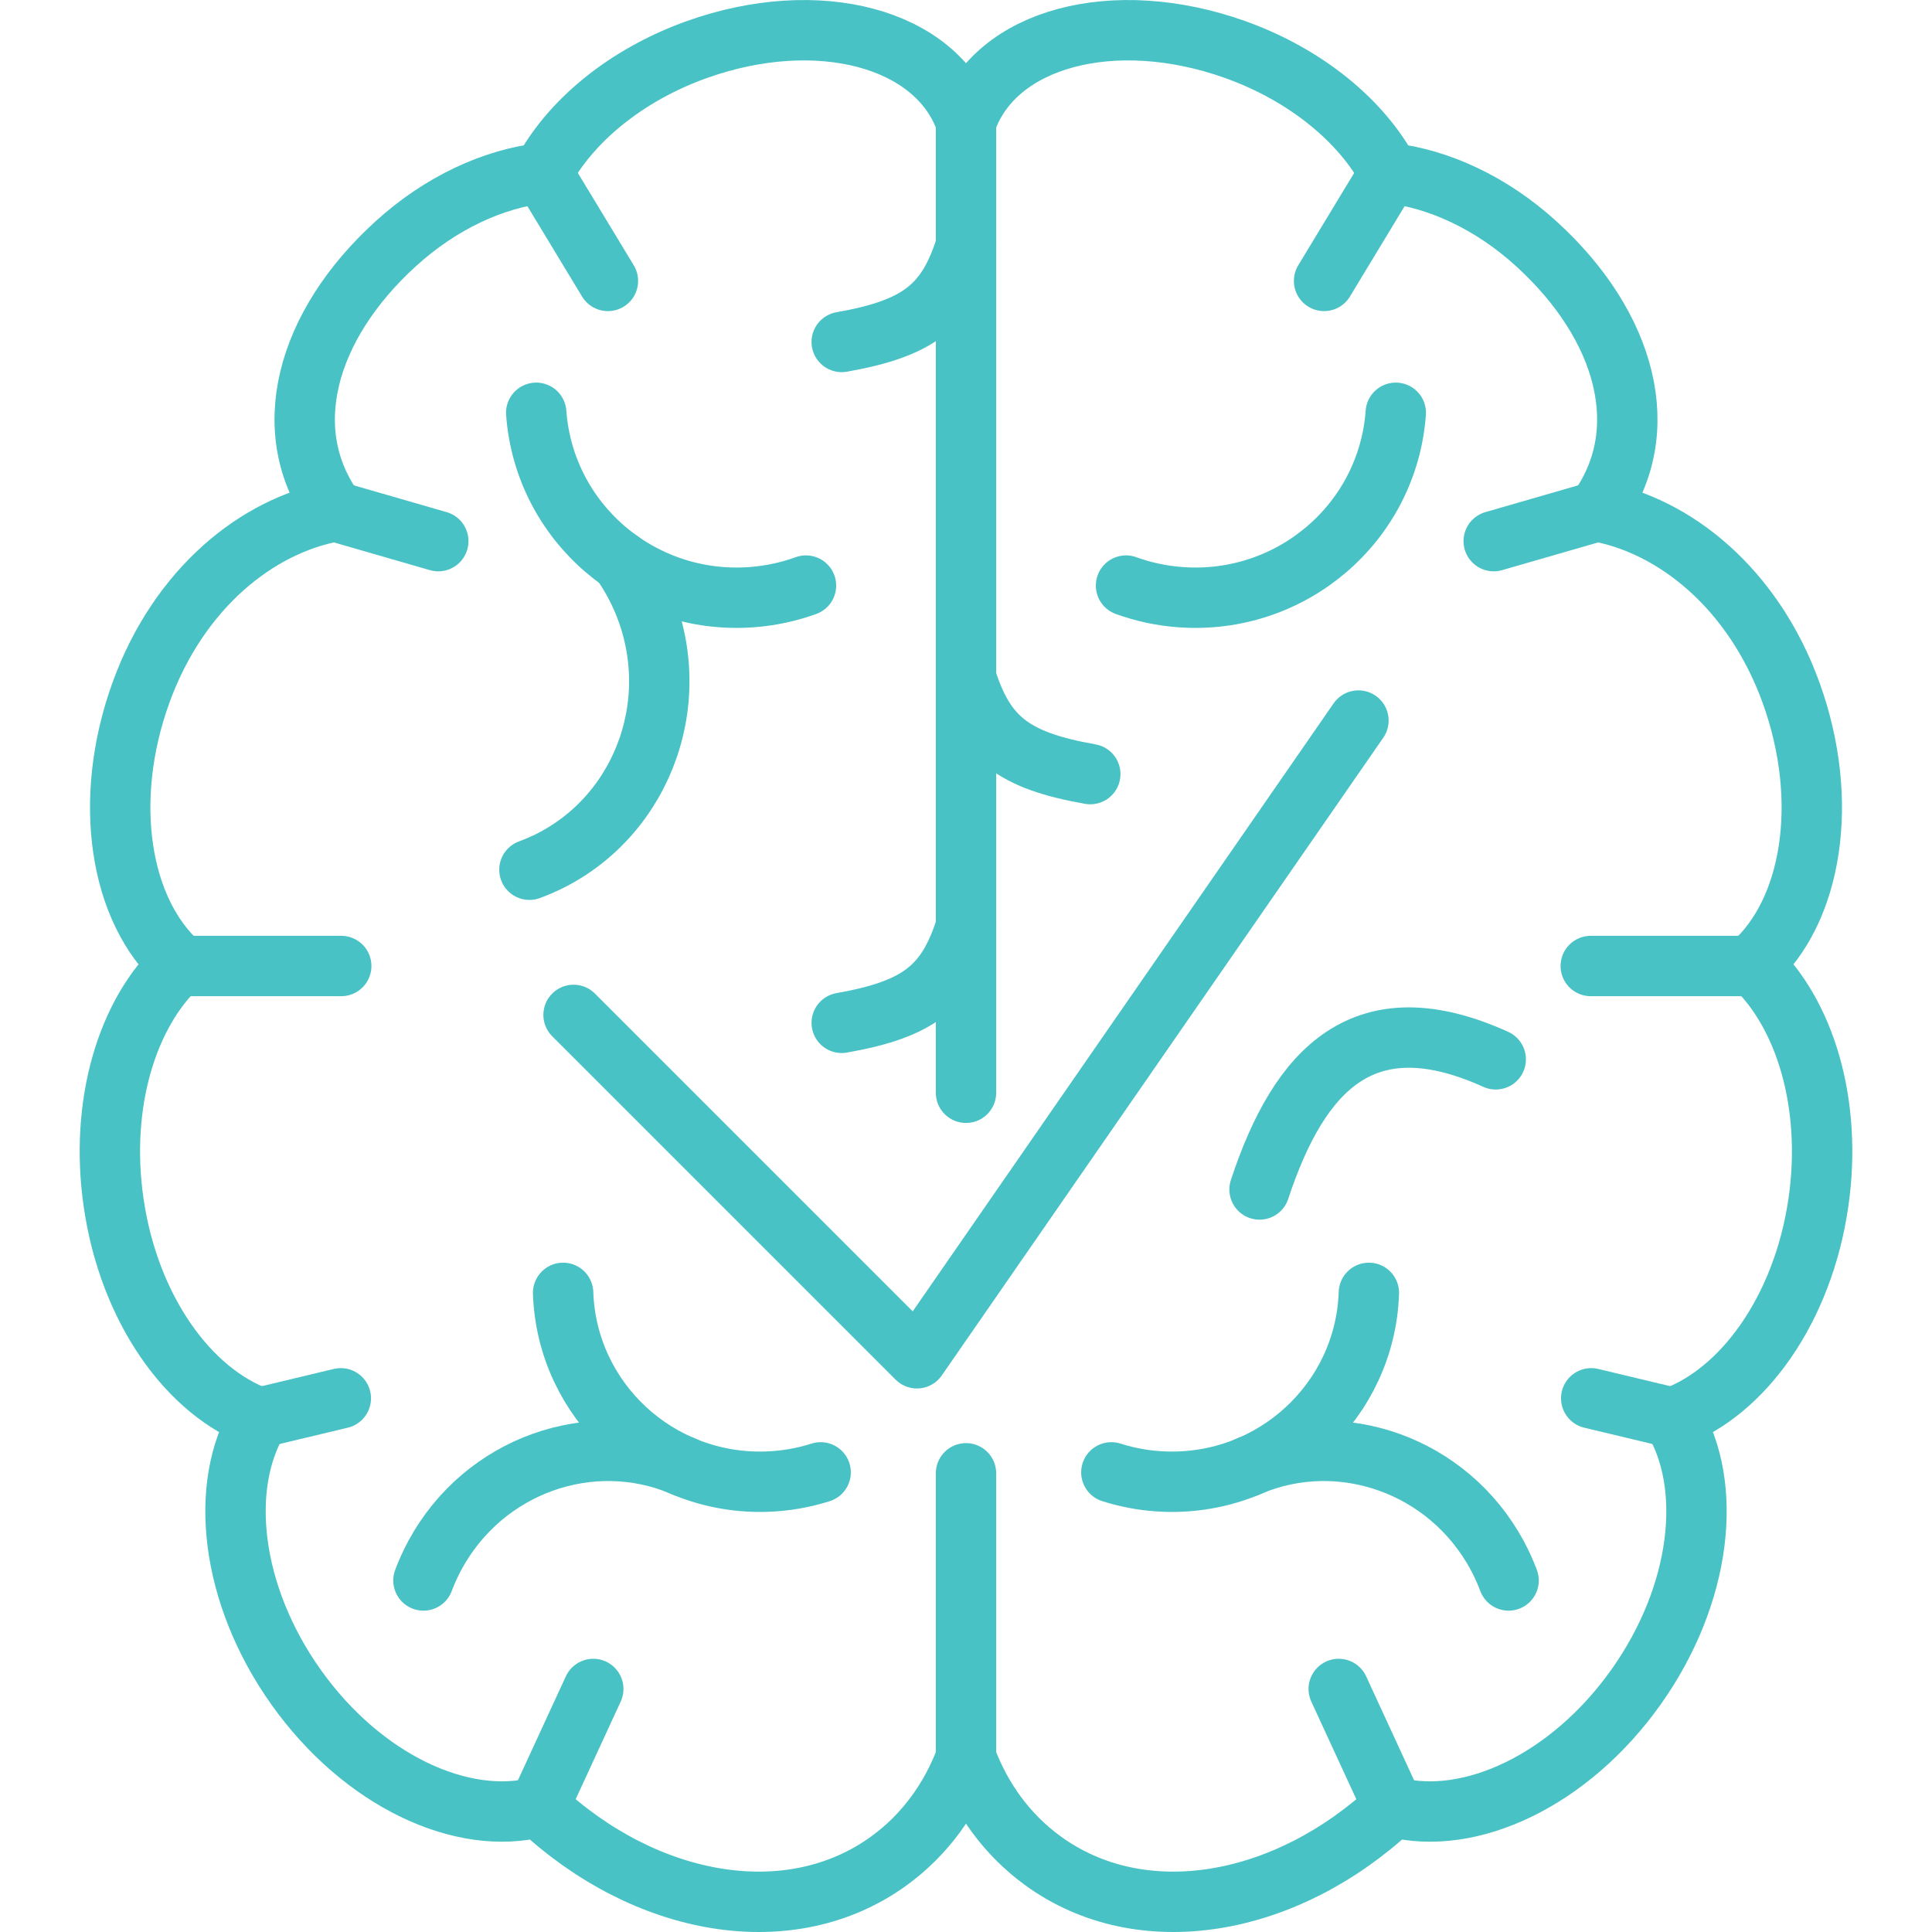 <?xml version="1.0" encoding="UTF-8"?><svg id="New_Icons" xmlns="http://www.w3.org/2000/svg" width="64" height="64" viewBox="0 0 64 64"><defs><style>.cls-1{stroke-miterlimit:10;}.cls-1,.cls-2,.cls-3{fill:none;stroke:#48c2c5;stroke-linecap:round;}.cls-1,.cls-3{stroke-width:2px;}.cls-2{stroke-width:2px;}.cls-2,.cls-3{stroke-linejoin:round;}</style></defs><path class="cls-3" d="m32.006,58.248c.512,1.356,1.358,2.528,2.529,3.383,3.283,2.4,8.083,1.543,11.614-1.774,2.543.664,5.849-.877,8.046-3.971,2.174-3.06,2.582-6.683,1.208-8.921,2.342-.839,4.325-3.607,4.834-7.129.473-3.27-.449-6.289-2.19-7.894,1.978-1.756,2.581-5.404,1.286-8.991-1.252-3.462-3.862-5.548-6.433-6.011,1.939-2.639.972-6.15-2.001-8.858-1.502-1.371-3.255-2.166-4.874-2.349-.899-1.698-2.737-3.245-5.116-4.094-4.013-1.429-7.945-.383-8.909,2.4"/><line class="cls-3" x1="32" y1="48.805" x2="32" y2="58.248"/><line class="cls-3" x1="32" y1="4.038" x2="32" y2="36.199"/><line class="cls-3" x1="46.025" y1="5.732" x2="43.862" y2="9.306"/><line class="cls-3" x1="52.901" y1="16.939" x2="49.481" y2="17.926"/><line class="cls-3" x1="57.99" y1="32" x2="52.696" y2="32"/><line class="cls-3" x1="55.404" y1="46.965" x2="52.711" y2="46.321"/><line class="cls-3" x1="46.149" y1="59.857" x2="44.347" y2="55.949"/><path class="cls-3" d="m31.994,58.248c-.512,1.356-1.358,2.528-2.529,3.383-3.283,2.4-8.083,1.543-11.614-1.774-2.543.664-5.849-.877-8.046-3.971-2.174-3.06-2.582-6.683-1.208-8.921-2.342-.839-4.325-3.607-4.834-7.129-.473-3.27.449-6.289,2.19-7.894-1.978-1.756-2.581-5.404-1.286-8.991,1.252-3.462,3.862-5.548,6.433-6.011-1.939-2.639-.972-6.15,2.001-8.858,1.502-1.371,3.255-2.166,4.874-2.349.899-1.698,2.737-3.245,5.116-4.094,4.012-1.429,7.945-.383,8.909,2.4"/><line class="cls-3" x1="17.975" y1="5.732" x2="20.138" y2="9.306"/><line class="cls-3" x1="11.099" y1="16.939" x2="14.519" y2="17.926"/><line class="cls-3" x1="6.01" y1="32" x2="11.304" y2="32"/><line class="cls-3" x1="8.597" y1="46.965" x2="11.29" y2="46.321"/><line class="cls-3" x1="17.851" y1="59.857" x2="19.653" y2="55.949"/><path class="cls-1" d="m46.237,13.674c-.266,3.644-3.46,6.378-7.134,6.108-.631-.046-1.235-.179-1.802-.384"/><path class="cls-1" d="m17.763,13.674c.266,3.644,3.46,6.378,7.134,6.108.631-.046,1.235-.179,1.802-.384"/><path class="cls-1" d="m17.538,28.811c3.409-1.249,5.152-5.087,3.891-8.573-.217-.599-.508-1.148-.859-1.641"/><path class="cls-1" d="m45.346,42.828c-.122,3.577-3.145,6.377-6.752,6.253-.62-.021-1.216-.128-1.779-.307"/><path class="cls-1" d="m49.974,52.355c-.107-.284-.234-.564-.382-.839-1.619-2.988-5.173-4.228-8.182-2.963-.034.016-.068.03-.102.046"/><path class="cls-1" d="m18.654,42.828c.122,3.577,3.145,6.377,6.752,6.253.62-.021,1.216-.128,1.779-.307"/><path class="cls-1" d="m22.693,48.599c-.034-.016-.068-.03-.102-.046-3.009-1.265-6.563-.025-8.182,2.963-.148.275-.275.555-.382.839"/><path class="cls-1" d="m32,22.453c.627,1.997,1.556,2.738,4.117,3.19"/><path class="cls-1" d="m49.548,35.092c-4.337-1.965-6.497.287-7.824,4.311"/><path class="cls-1" d="m32,30.693c-.627,1.997-1.556,2.738-4.117,3.19"/><path class="cls-1" d="m32,8.138c-.627,1.997-1.556,2.738-4.117,3.19"/><polyline class="cls-2" points="45 23.869 30.375 44.995 19 33.62"/></svg>